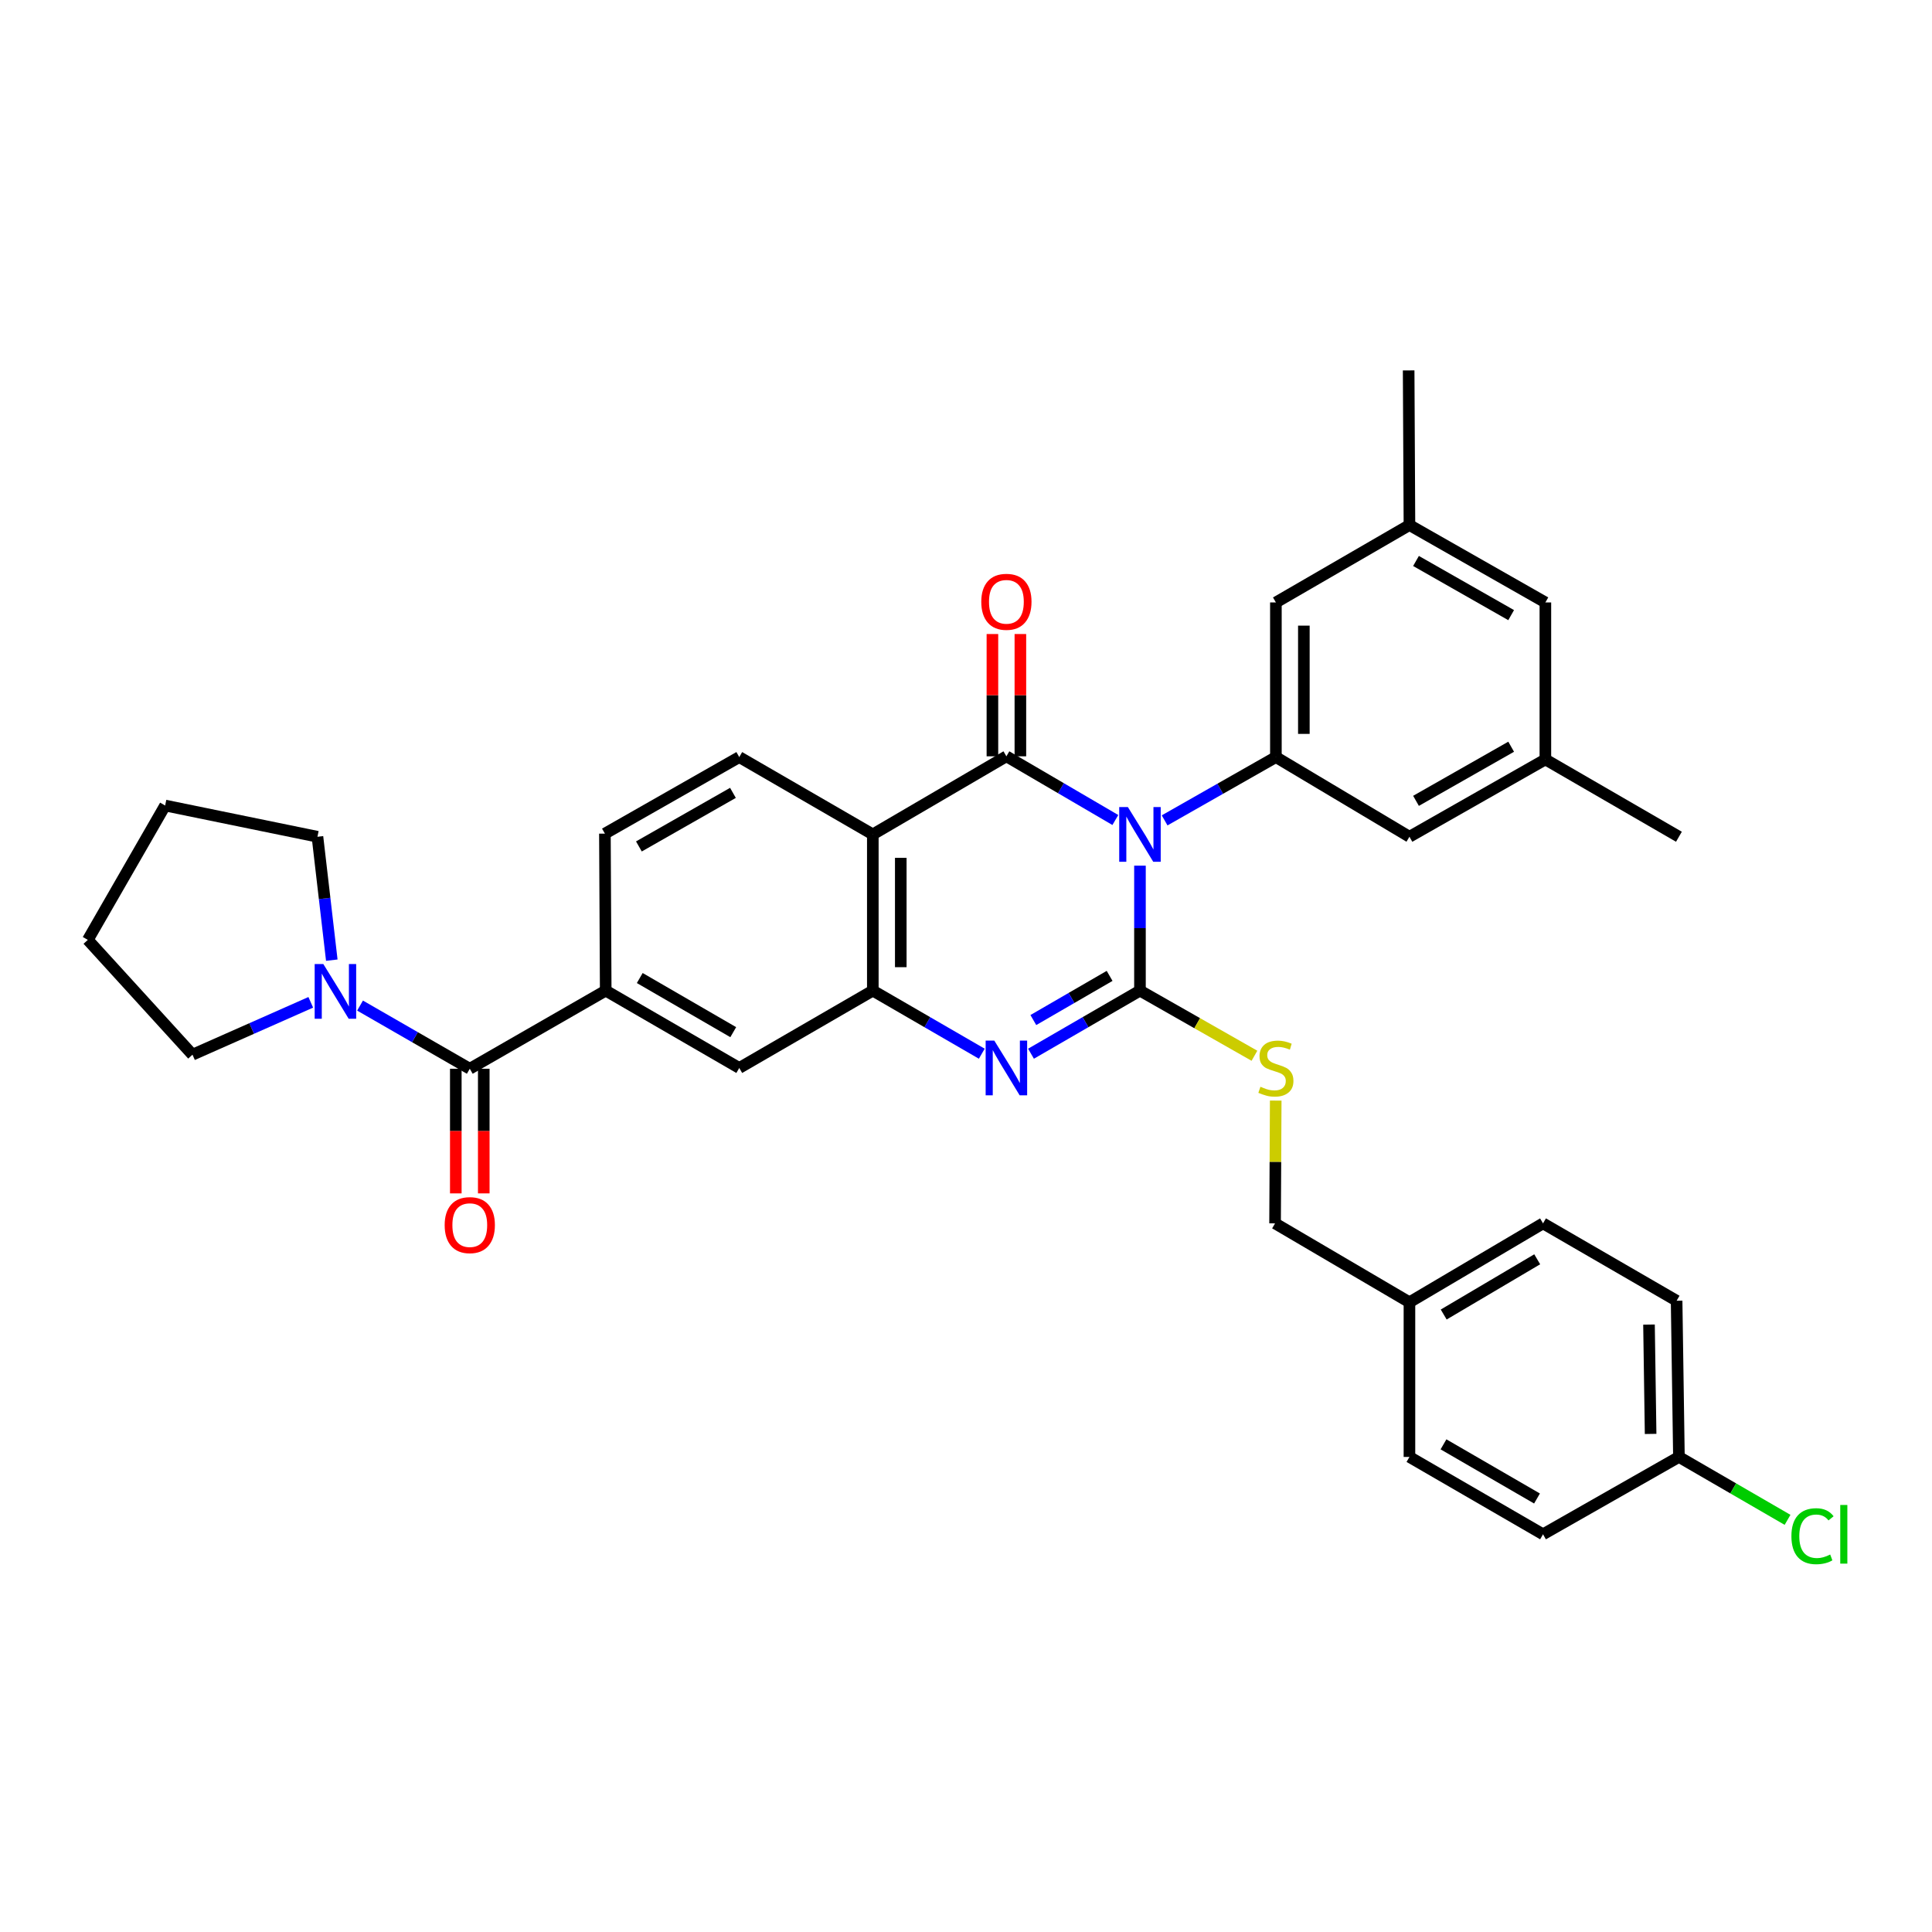 <?xml version='1.0' encoding='iso-8859-1'?>
<svg version='1.1' baseProfile='full'
              xmlns='http://www.w3.org/2000/svg'
                      xmlns:rdkit='http://www.rdkit.org/xml'
                      xmlns:xlink='http://www.w3.org/1999/xlink'
                  xml:space='preserve'
width='1000px' height='1000px' viewBox='0 0 1000 1000'>
<!-- END OF HEADER -->
<rect style='opacity:1.0;fill:#FFFFFF;stroke:none' width='1000' height='1000' x='0' y='0'> </rect>
<path class='bond-0' d='M 590.044,448.067 L 590.044,480.405' style='fill:none;fill-rule:evenodd;stroke:#0000FF;stroke-width:6px;stroke-linecap:butt;stroke-linejoin:miter;stroke-opacity:1' />
<path class='bond-0' d='M 590.044,480.405 L 590.044,512.743' style='fill:none;fill-rule:evenodd;stroke:#000000;stroke-width:6px;stroke-linecap:butt;stroke-linejoin:miter;stroke-opacity:1' />
<path class='bond-1' d='M 577.302,424.436 L 549.106,407.95' style='fill:none;fill-rule:evenodd;stroke:#0000FF;stroke-width:6px;stroke-linecap:butt;stroke-linejoin:miter;stroke-opacity:1' />
<path class='bond-1' d='M 549.106,407.95 L 520.91,391.465' style='fill:none;fill-rule:evenodd;stroke:#000000;stroke-width:6px;stroke-linecap:butt;stroke-linejoin:miter;stroke-opacity:1' />
<path class='bond-5' d='M 602.808,424.626 L 631.604,408.246' style='fill:none;fill-rule:evenodd;stroke:#0000FF;stroke-width:6px;stroke-linecap:butt;stroke-linejoin:miter;stroke-opacity:1' />
<path class='bond-5' d='M 631.604,408.246 L 660.4,391.867' style='fill:none;fill-rule:evenodd;stroke:#000000;stroke-width:6px;stroke-linecap:butt;stroke-linejoin:miter;stroke-opacity:1' />
<path class='bond-2' d='M 590.044,512.743 L 561.846,529.072' style='fill:none;fill-rule:evenodd;stroke:#000000;stroke-width:6px;stroke-linecap:butt;stroke-linejoin:miter;stroke-opacity:1' />
<path class='bond-2' d='M 561.846,529.072 L 533.647,545.402' style='fill:none;fill-rule:evenodd;stroke:#0000FF;stroke-width:6px;stroke-linecap:butt;stroke-linejoin:miter;stroke-opacity:1' />
<path class='bond-2' d='M 574.332,505.117 L 554.593,516.547' style='fill:none;fill-rule:evenodd;stroke:#000000;stroke-width:6px;stroke-linecap:butt;stroke-linejoin:miter;stroke-opacity:1' />
<path class='bond-2' d='M 554.593,516.547 L 534.854,527.978' style='fill:none;fill-rule:evenodd;stroke:#0000FF;stroke-width:6px;stroke-linecap:butt;stroke-linejoin:miter;stroke-opacity:1' />
<path class='bond-9' d='M 590.044,512.743 L 619.67,529.601' style='fill:none;fill-rule:evenodd;stroke:#000000;stroke-width:6px;stroke-linecap:butt;stroke-linejoin:miter;stroke-opacity:1' />
<path class='bond-9' d='M 619.67,529.601 L 649.297,546.459' style='fill:none;fill-rule:evenodd;stroke:#CCCC00;stroke-width:6px;stroke-linecap:butt;stroke-linejoin:miter;stroke-opacity:1' />
<path class='bond-3' d='M 520.91,391.465 L 451.768,431.885' style='fill:none;fill-rule:evenodd;stroke:#000000;stroke-width:6px;stroke-linecap:butt;stroke-linejoin:miter;stroke-opacity:1' />
<path class='bond-12' d='M 528.147,391.465 L 528.147,359.819' style='fill:none;fill-rule:evenodd;stroke:#000000;stroke-width:6px;stroke-linecap:butt;stroke-linejoin:miter;stroke-opacity:1' />
<path class='bond-12' d='M 528.147,359.819 L 528.147,328.173' style='fill:none;fill-rule:evenodd;stroke:#FF0000;stroke-width:6px;stroke-linecap:butt;stroke-linejoin:miter;stroke-opacity:1' />
<path class='bond-12' d='M 513.673,391.465 L 513.673,359.819' style='fill:none;fill-rule:evenodd;stroke:#000000;stroke-width:6px;stroke-linecap:butt;stroke-linejoin:miter;stroke-opacity:1' />
<path class='bond-12' d='M 513.673,359.819 L 513.673,328.173' style='fill:none;fill-rule:evenodd;stroke:#FF0000;stroke-width:6px;stroke-linecap:butt;stroke-linejoin:miter;stroke-opacity:1' />
<path class='bond-34' d='M 508.173,545.402 L 479.97,529.073' style='fill:none;fill-rule:evenodd;stroke:#0000FF;stroke-width:6px;stroke-linecap:butt;stroke-linejoin:miter;stroke-opacity:1' />
<path class='bond-34' d='M 479.97,529.073 L 451.768,512.743' style='fill:none;fill-rule:evenodd;stroke:#000000;stroke-width:6px;stroke-linecap:butt;stroke-linejoin:miter;stroke-opacity:1' />
<path class='bond-4' d='M 451.768,431.885 L 451.768,512.743' style='fill:none;fill-rule:evenodd;stroke:#000000;stroke-width:6px;stroke-linecap:butt;stroke-linejoin:miter;stroke-opacity:1' />
<path class='bond-4' d='M 466.241,444.014 L 466.241,500.614' style='fill:none;fill-rule:evenodd;stroke:#000000;stroke-width:6px;stroke-linecap:butt;stroke-linejoin:miter;stroke-opacity:1' />
<path class='bond-11' d='M 451.768,431.885 L 382.642,391.867' style='fill:none;fill-rule:evenodd;stroke:#000000;stroke-width:6px;stroke-linecap:butt;stroke-linejoin:miter;stroke-opacity:1' />
<path class='bond-10' d='M 451.768,512.743 L 382.642,552.778' style='fill:none;fill-rule:evenodd;stroke:#000000;stroke-width:6px;stroke-linecap:butt;stroke-linejoin:miter;stroke-opacity:1' />
<path class='bond-13' d='M 660.4,391.867 L 660.4,311.822' style='fill:none;fill-rule:evenodd;stroke:#000000;stroke-width:6px;stroke-linecap:butt;stroke-linejoin:miter;stroke-opacity:1' />
<path class='bond-13' d='M 674.874,379.86 L 674.874,323.828' style='fill:none;fill-rule:evenodd;stroke:#000000;stroke-width:6px;stroke-linecap:butt;stroke-linejoin:miter;stroke-opacity:1' />
<path class='bond-14' d='M 660.4,391.867 L 729.526,433.1' style='fill:none;fill-rule:evenodd;stroke:#000000;stroke-width:6px;stroke-linecap:butt;stroke-linejoin:miter;stroke-opacity:1' />
<path class='bond-6' d='M 243.16,553.18 L 313.516,512.743' style='fill:none;fill-rule:evenodd;stroke:#000000;stroke-width:6px;stroke-linecap:butt;stroke-linejoin:miter;stroke-opacity:1' />
<path class='bond-8' d='M 243.16,553.18 L 214.761,536.834' style='fill:none;fill-rule:evenodd;stroke:#000000;stroke-width:6px;stroke-linecap:butt;stroke-linejoin:miter;stroke-opacity:1' />
<path class='bond-8' d='M 214.761,536.834 L 186.361,520.489' style='fill:none;fill-rule:evenodd;stroke:#0000FF;stroke-width:6px;stroke-linecap:butt;stroke-linejoin:miter;stroke-opacity:1' />
<path class='bond-16' d='M 235.923,553.18 L 235.923,585.438' style='fill:none;fill-rule:evenodd;stroke:#000000;stroke-width:6px;stroke-linecap:butt;stroke-linejoin:miter;stroke-opacity:1' />
<path class='bond-16' d='M 235.923,585.438 L 235.923,617.696' style='fill:none;fill-rule:evenodd;stroke:#FF0000;stroke-width:6px;stroke-linecap:butt;stroke-linejoin:miter;stroke-opacity:1' />
<path class='bond-16' d='M 250.396,553.18 L 250.396,585.438' style='fill:none;fill-rule:evenodd;stroke:#000000;stroke-width:6px;stroke-linecap:butt;stroke-linejoin:miter;stroke-opacity:1' />
<path class='bond-16' d='M 250.396,585.438 L 250.396,617.696' style='fill:none;fill-rule:evenodd;stroke:#FF0000;stroke-width:6px;stroke-linecap:butt;stroke-linejoin:miter;stroke-opacity:1' />
<path class='bond-7' d='M 313.516,512.743 L 313.098,431.483' style='fill:none;fill-rule:evenodd;stroke:#000000;stroke-width:6px;stroke-linecap:butt;stroke-linejoin:miter;stroke-opacity:1' />
<path class='bond-36' d='M 313.516,512.743 L 382.642,552.778' style='fill:none;fill-rule:evenodd;stroke:#000000;stroke-width:6px;stroke-linecap:butt;stroke-linejoin:miter;stroke-opacity:1' />
<path class='bond-36' d='M 331.138,506.224 L 379.527,534.248' style='fill:none;fill-rule:evenodd;stroke:#000000;stroke-width:6px;stroke-linecap:butt;stroke-linejoin:miter;stroke-opacity:1' />
<path class='bond-28' d='M 160.853,518.803 L 130.243,532.353' style='fill:none;fill-rule:evenodd;stroke:#0000FF;stroke-width:6px;stroke-linecap:butt;stroke-linejoin:miter;stroke-opacity:1' />
<path class='bond-28' d='M 130.243,532.353 L 99.633,545.903' style='fill:none;fill-rule:evenodd;stroke:#000000;stroke-width:6px;stroke-linecap:butt;stroke-linejoin:miter;stroke-opacity:1' />
<path class='bond-29' d='M 171.736,496.978 L 168.024,465.039' style='fill:none;fill-rule:evenodd;stroke:#0000FF;stroke-width:6px;stroke-linecap:butt;stroke-linejoin:miter;stroke-opacity:1' />
<path class='bond-29' d='M 168.024,465.039 L 164.312,433.1' style='fill:none;fill-rule:evenodd;stroke:#000000;stroke-width:6px;stroke-linecap:butt;stroke-linejoin:miter;stroke-opacity:1' />
<path class='bond-20' d='M 660.311,569.669 L 660.142,601.443' style='fill:none;fill-rule:evenodd;stroke:#CCCC00;stroke-width:6px;stroke-linecap:butt;stroke-linejoin:miter;stroke-opacity:1' />
<path class='bond-20' d='M 660.142,601.443 L 659.974,633.217' style='fill:none;fill-rule:evenodd;stroke:#000000;stroke-width:6px;stroke-linecap:butt;stroke-linejoin:miter;stroke-opacity:1' />
<path class='bond-15' d='M 382.642,391.867 L 313.098,431.483' style='fill:none;fill-rule:evenodd;stroke:#000000;stroke-width:6px;stroke-linecap:butt;stroke-linejoin:miter;stroke-opacity:1' />
<path class='bond-15' d='M 379.374,410.385 L 330.693,438.117' style='fill:none;fill-rule:evenodd;stroke:#000000;stroke-width:6px;stroke-linecap:butt;stroke-linejoin:miter;stroke-opacity:1' />
<path class='bond-17' d='M 660.4,311.822 L 729.526,271.771' style='fill:none;fill-rule:evenodd;stroke:#000000;stroke-width:6px;stroke-linecap:butt;stroke-linejoin:miter;stroke-opacity:1' />
<path class='bond-18' d='M 729.526,433.1 L 799.883,393.081' style='fill:none;fill-rule:evenodd;stroke:#000000;stroke-width:6px;stroke-linecap:butt;stroke-linejoin:miter;stroke-opacity:1' />
<path class='bond-18' d='M 732.924,414.516 L 782.173,386.503' style='fill:none;fill-rule:evenodd;stroke:#000000;stroke-width:6px;stroke-linecap:butt;stroke-linejoin:miter;stroke-opacity:1' />
<path class='bond-31' d='M 729.526,271.771 L 729.116,191.725' style='fill:none;fill-rule:evenodd;stroke:#000000;stroke-width:6px;stroke-linecap:butt;stroke-linejoin:miter;stroke-opacity:1' />
<path class='bond-35' d='M 729.526,271.771 L 799.883,311.822' style='fill:none;fill-rule:evenodd;stroke:#000000;stroke-width:6px;stroke-linecap:butt;stroke-linejoin:miter;stroke-opacity:1' />
<path class='bond-35' d='M 732.92,290.356 L 782.169,318.392' style='fill:none;fill-rule:evenodd;stroke:#000000;stroke-width:6px;stroke-linecap:butt;stroke-linejoin:miter;stroke-opacity:1' />
<path class='bond-19' d='M 799.883,393.081 L 799.883,311.822' style='fill:none;fill-rule:evenodd;stroke:#000000;stroke-width:6px;stroke-linecap:butt;stroke-linejoin:miter;stroke-opacity:1' />
<path class='bond-30' d='M 799.883,393.081 L 869.009,433.1' style='fill:none;fill-rule:evenodd;stroke:#000000;stroke-width:6px;stroke-linecap:butt;stroke-linejoin:miter;stroke-opacity:1' />
<path class='bond-22' d='M 659.974,633.217 L 729.526,674.056' style='fill:none;fill-rule:evenodd;stroke:#000000;stroke-width:6px;stroke-linecap:butt;stroke-linejoin:miter;stroke-opacity:1' />
<path class='bond-21' d='M 869.009,754.109 L 867.811,673.26' style='fill:none;fill-rule:evenodd;stroke:#000000;stroke-width:6px;stroke-linecap:butt;stroke-linejoin:miter;stroke-opacity:1' />
<path class='bond-21' d='M 854.357,742.196 L 853.519,685.602' style='fill:none;fill-rule:evenodd;stroke:#000000;stroke-width:6px;stroke-linecap:butt;stroke-linejoin:miter;stroke-opacity:1' />
<path class='bond-23' d='M 869.009,754.109 L 897.121,770.39' style='fill:none;fill-rule:evenodd;stroke:#000000;stroke-width:6px;stroke-linecap:butt;stroke-linejoin:miter;stroke-opacity:1' />
<path class='bond-23' d='M 897.121,770.39 L 925.233,786.671' style='fill:none;fill-rule:evenodd;stroke:#00CC00;stroke-width:6px;stroke-linecap:butt;stroke-linejoin:miter;stroke-opacity:1' />
<path class='bond-37' d='M 869.009,754.109 L 798.668,794.152' style='fill:none;fill-rule:evenodd;stroke:#000000;stroke-width:6px;stroke-linecap:butt;stroke-linejoin:miter;stroke-opacity:1' />
<path class='bond-26' d='M 729.526,674.056 L 729.526,754.109' style='fill:none;fill-rule:evenodd;stroke:#000000;stroke-width:6px;stroke-linecap:butt;stroke-linejoin:miter;stroke-opacity:1' />
<path class='bond-27' d='M 729.526,674.056 L 798.668,633.217' style='fill:none;fill-rule:evenodd;stroke:#000000;stroke-width:6px;stroke-linecap:butt;stroke-linejoin:miter;stroke-opacity:1' />
<path class='bond-27' d='M 747.258,680.392 L 795.658,651.805' style='fill:none;fill-rule:evenodd;stroke:#000000;stroke-width:6px;stroke-linecap:butt;stroke-linejoin:miter;stroke-opacity:1' />
<path class='bond-24' d='M 867.811,673.26 L 798.668,633.217' style='fill:none;fill-rule:evenodd;stroke:#000000;stroke-width:6px;stroke-linecap:butt;stroke-linejoin:miter;stroke-opacity:1' />
<path class='bond-25' d='M 798.668,794.152 L 729.526,754.109' style='fill:none;fill-rule:evenodd;stroke:#000000;stroke-width:6px;stroke-linecap:butt;stroke-linejoin:miter;stroke-opacity:1' />
<path class='bond-25' d='M 795.551,775.621 L 747.151,747.591' style='fill:none;fill-rule:evenodd;stroke:#000000;stroke-width:6px;stroke-linecap:butt;stroke-linejoin:miter;stroke-opacity:1' />
<path class='bond-33' d='M 99.633,545.903 L 45.455,486.482' style='fill:none;fill-rule:evenodd;stroke:#000000;stroke-width:6px;stroke-linecap:butt;stroke-linejoin:miter;stroke-opacity:1' />
<path class='bond-32' d='M 164.312,433.1 L 85.473,416.938' style='fill:none;fill-rule:evenodd;stroke:#000000;stroke-width:6px;stroke-linecap:butt;stroke-linejoin:miter;stroke-opacity:1' />
<path class='bond-38' d='M 85.473,416.938 L 45.455,486.482' style='fill:none;fill-rule:evenodd;stroke:#000000;stroke-width:6px;stroke-linecap:butt;stroke-linejoin:miter;stroke-opacity:1' />
<path  class='atom-0' d='M 583.784 417.725
L 593.064 432.725
Q 593.984 434.205, 595.464 436.885
Q 596.944 439.565, 597.024 439.725
L 597.024 417.725
L 600.784 417.725
L 600.784 446.045
L 596.904 446.045
L 586.944 429.645
Q 585.784 427.725, 584.544 425.525
Q 583.344 423.325, 582.984 422.645
L 582.984 446.045
L 579.304 446.045
L 579.304 417.725
L 583.784 417.725
' fill='#0000FF'/>
<path  class='atom-3' d='M 514.65 538.618
L 523.93 553.618
Q 524.85 555.098, 526.33 557.778
Q 527.81 560.458, 527.89 560.618
L 527.89 538.618
L 531.65 538.618
L 531.65 566.938
L 527.77 566.938
L 517.81 550.538
Q 516.65 548.618, 515.41 546.418
Q 514.21 544.218, 513.85 543.538
L 513.85 566.938
L 510.17 566.938
L 510.17 538.618
L 514.65 538.618
' fill='#0000FF'/>
<path  class='atom-9' d='M 167.355 498.993
L 176.635 513.993
Q 177.555 515.473, 179.035 518.153
Q 180.515 520.833, 180.595 520.993
L 180.595 498.993
L 184.355 498.993
L 184.355 527.313
L 180.475 527.313
L 170.515 510.913
Q 169.355 508.993, 168.115 506.793
Q 166.915 504.593, 166.555 503.913
L 166.555 527.313
L 162.875 527.313
L 162.875 498.993
L 167.355 498.993
' fill='#0000FF'/>
<path  class='atom-10' d='M 652.4 562.498
Q 652.72 562.618, 654.04 563.178
Q 655.36 563.738, 656.8 564.098
Q 658.28 564.418, 659.72 564.418
Q 662.4 564.418, 663.96 563.138
Q 665.52 561.818, 665.52 559.538
Q 665.52 557.978, 664.72 557.018
Q 663.96 556.058, 662.76 555.538
Q 661.56 555.018, 659.56 554.418
Q 657.04 553.658, 655.52 552.938
Q 654.04 552.218, 652.96 550.698
Q 651.92 549.178, 651.92 546.618
Q 651.92 543.058, 654.32 540.858
Q 656.76 538.658, 661.56 538.658
Q 664.84 538.658, 668.56 540.218
L 667.64 543.298
Q 664.24 541.898, 661.68 541.898
Q 658.92 541.898, 657.4 543.058
Q 655.88 544.178, 655.92 546.138
Q 655.92 547.658, 656.68 548.578
Q 657.48 549.498, 658.6 550.018
Q 659.76 550.538, 661.68 551.138
Q 664.24 551.938, 665.76 552.738
Q 667.28 553.538, 668.36 555.178
Q 669.48 556.778, 669.48 559.538
Q 669.48 563.458, 666.84 565.578
Q 664.24 567.658, 659.88 567.658
Q 657.36 567.658, 655.44 567.098
Q 653.56 566.578, 651.32 565.658
L 652.4 562.498
' fill='#CCCC00'/>
<path  class='atom-13' d='M 507.91 311.491
Q 507.91 304.691, 511.27 300.891
Q 514.63 297.091, 520.91 297.091
Q 527.19 297.091, 530.55 300.891
Q 533.91 304.691, 533.91 311.491
Q 533.91 318.371, 530.51 322.291
Q 527.11 326.171, 520.91 326.171
Q 514.67 326.171, 511.27 322.291
Q 507.91 318.411, 507.91 311.491
M 520.91 322.971
Q 525.23 322.971, 527.55 320.091
Q 529.91 317.171, 529.91 311.491
Q 529.91 305.931, 527.55 303.131
Q 525.23 300.291, 520.91 300.291
Q 516.59 300.291, 514.23 303.091
Q 511.91 305.891, 511.91 311.491
Q 511.91 317.211, 514.23 320.091
Q 516.59 322.971, 520.91 322.971
' fill='#FF0000'/>
<path  class='atom-17' d='M 230.16 634.117
Q 230.16 627.317, 233.52 623.517
Q 236.88 619.717, 243.16 619.717
Q 249.44 619.717, 252.8 623.517
Q 256.16 627.317, 256.16 634.117
Q 256.16 640.997, 252.76 644.917
Q 249.36 648.797, 243.16 648.797
Q 236.92 648.797, 233.52 644.917
Q 230.16 641.037, 230.16 634.117
M 243.16 645.597
Q 247.48 645.597, 249.8 642.717
Q 252.16 639.797, 252.16 634.117
Q 252.16 628.557, 249.8 625.757
Q 247.48 622.917, 243.16 622.917
Q 238.84 622.917, 236.48 625.717
Q 234.16 628.517, 234.16 634.117
Q 234.16 639.837, 236.48 642.717
Q 238.84 645.597, 243.16 645.597
' fill='#FF0000'/>
<path  class='atom-24' d='M 927.231 795.132
Q 927.231 788.092, 930.511 784.412
Q 933.831 780.692, 940.111 780.692
Q 945.951 780.692, 949.071 784.812
L 946.431 786.972
Q 944.151 783.972, 940.111 783.972
Q 935.831 783.972, 933.551 786.852
Q 931.311 789.692, 931.311 795.132
Q 931.311 800.732, 933.631 803.612
Q 935.991 806.492, 940.551 806.492
Q 943.671 806.492, 947.311 804.612
L 948.431 807.612
Q 946.951 808.572, 944.711 809.132
Q 942.471 809.692, 939.991 809.692
Q 933.831 809.692, 930.511 805.932
Q 927.231 802.172, 927.231 795.132
' fill='#00CC00'/>
<path  class='atom-24' d='M 952.511 778.972
L 956.191 778.972
L 956.191 809.332
L 952.511 809.332
L 952.511 778.972
' fill='#00CC00'/>
</svg>
